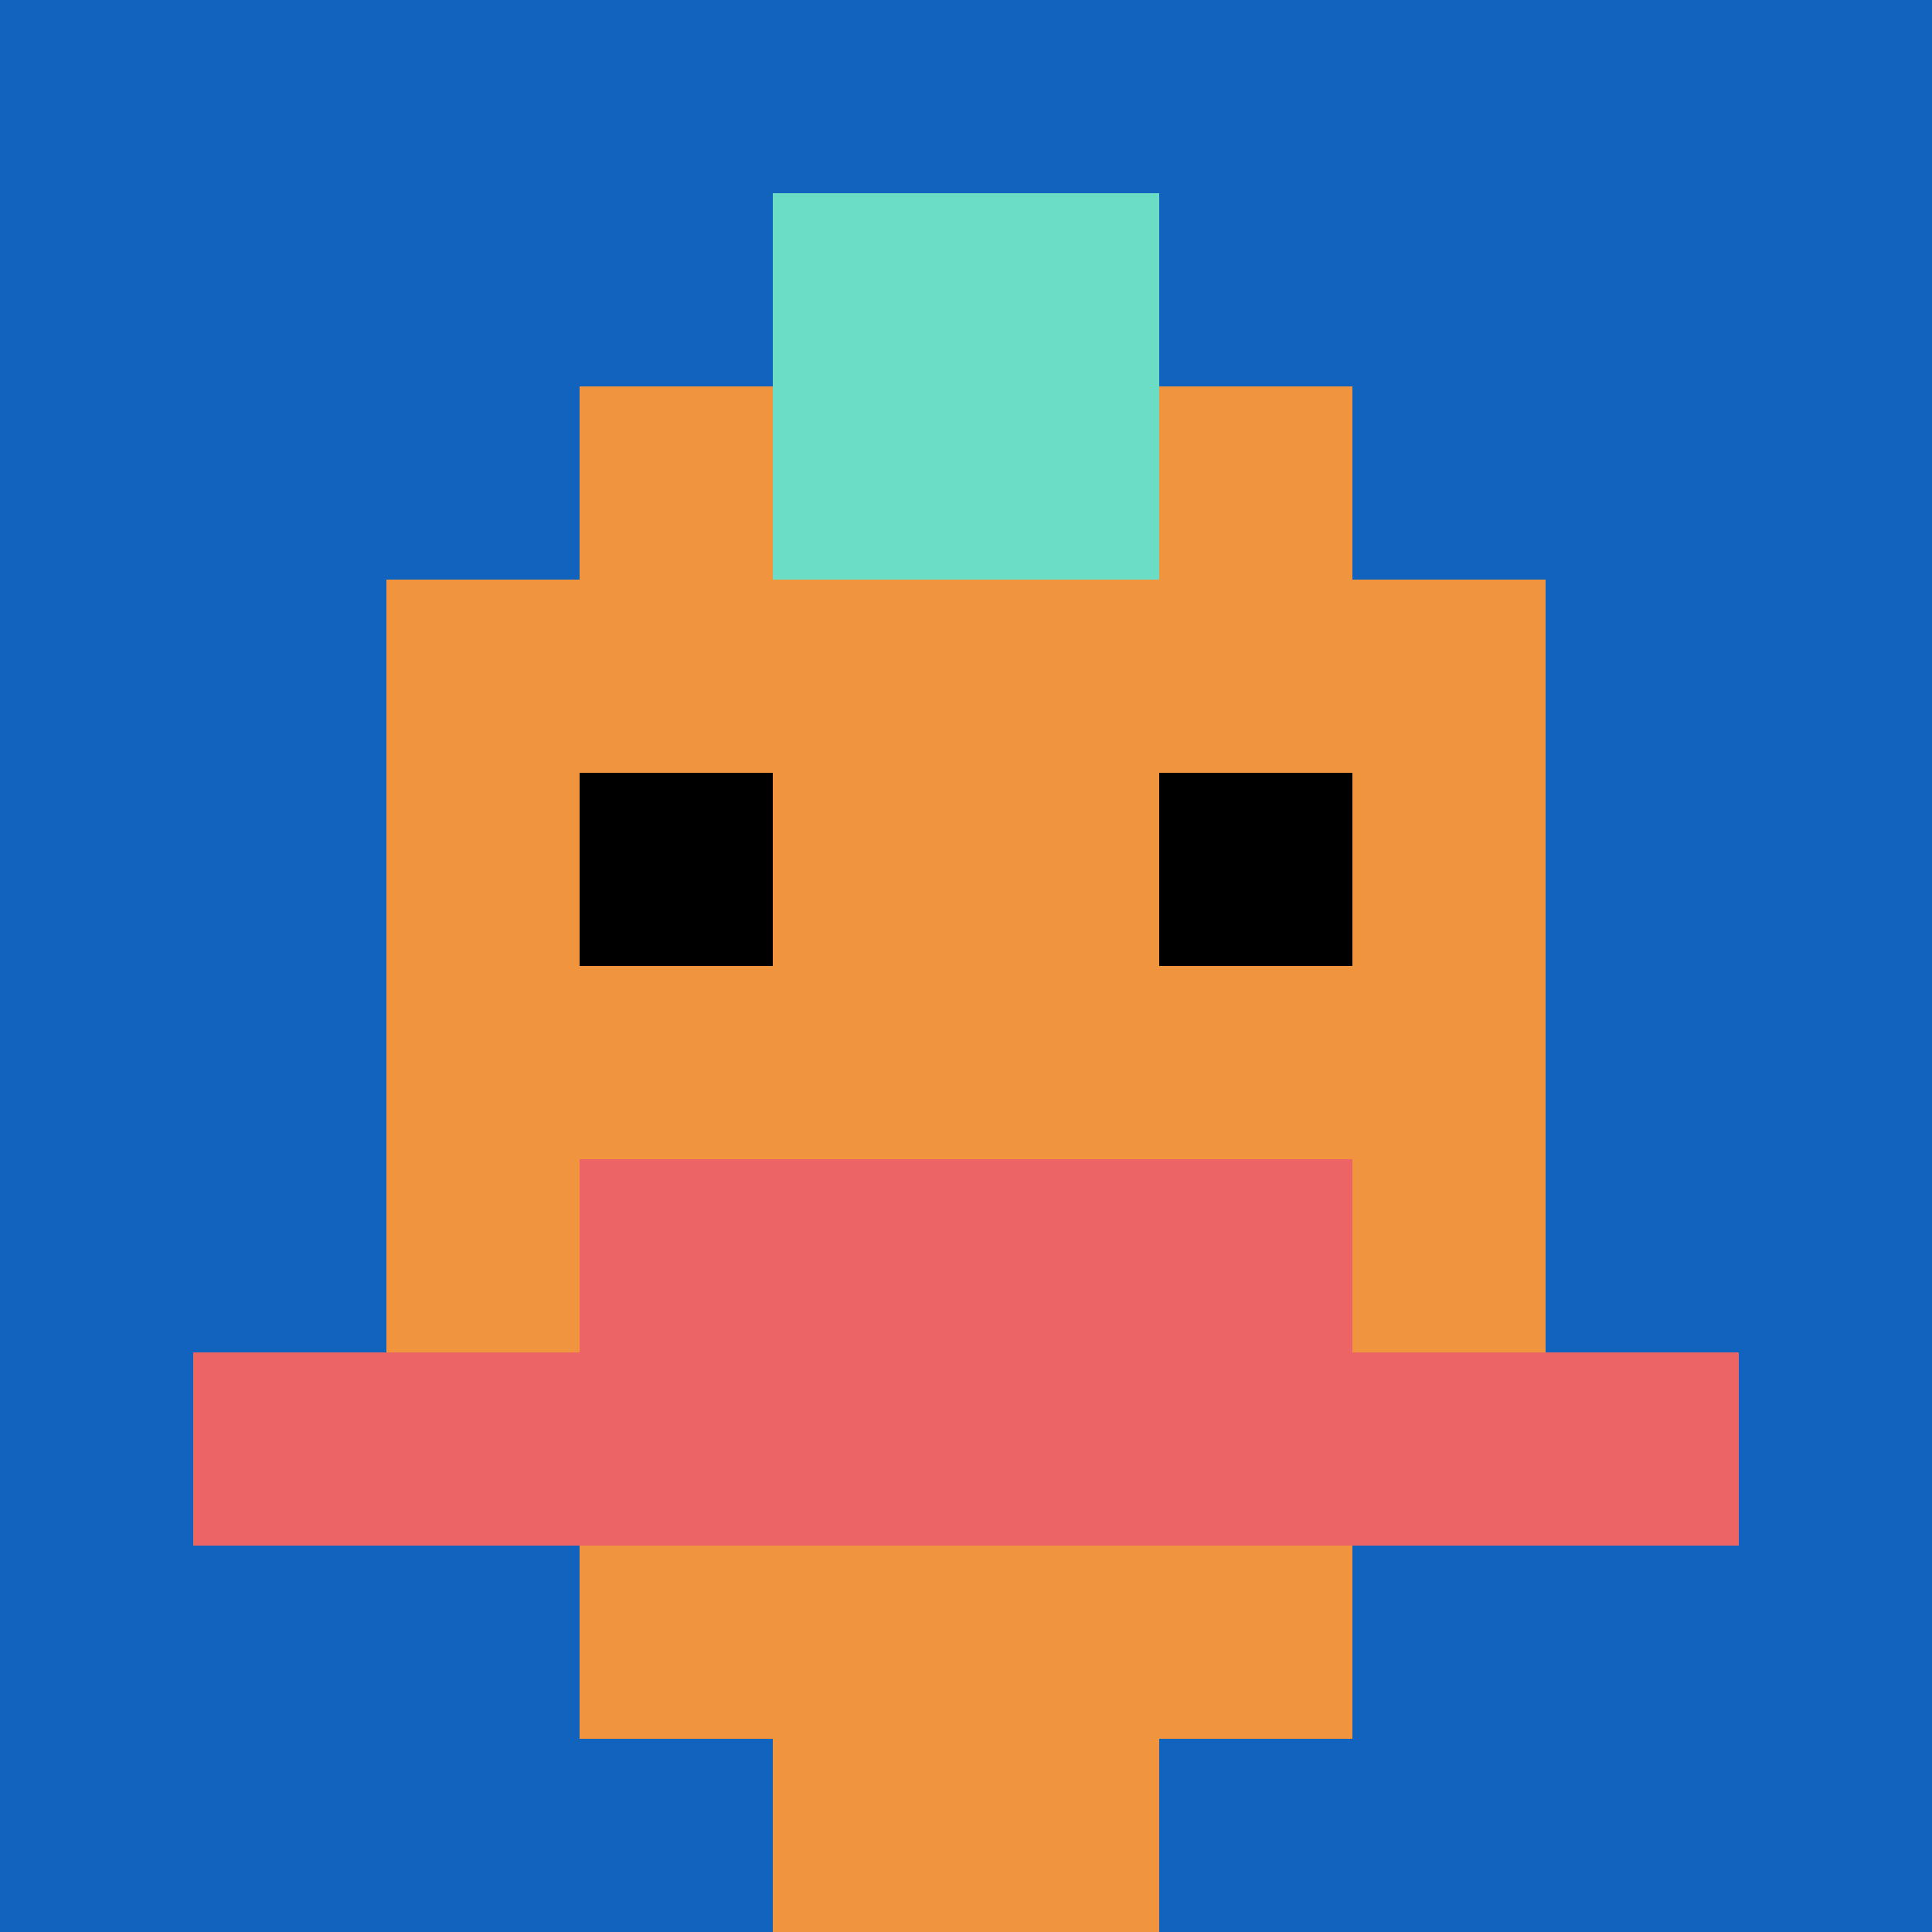 <svg xmlns="http://www.w3.org/2000/svg" version="1.1" width="818" height="818"><title>'goose-pfp-264619' by Dmitri Cherniak</title><desc>seed=264619
backgroundColor=#ffffff
padding=20
innerPadding=0
timeout=500
dimension=1
border=false
Save=function(){return n.handleSave()}
frame=7

Rendered at Wed Oct 04 2023 08:41:56 GMT+0800 (中國標準時間)
Generated in &lt;1ms
</desc><defs></defs><rect width="100%" height="100%" fill="#ffffff"></rect><g><g id="0-0"><rect x="0" y="0" height="818" width="818" fill="#1263BD"></rect><g><rect id="0-0-3-2-4-7" x="245.4" y="163.6" width="327.2" height="572.6" fill="#F0943E"></rect><rect id="0-0-2-3-6-5" x="163.6" y="245.4" width="490.8" height="409" fill="#F0943E"></rect><rect id="0-0-4-8-2-2" x="327.2" y="654.4" width="163.6" height="163.6" fill="#F0943E"></rect><rect id="0-0-1-7-8-1" x="81.8" y="572.6" width="654.4" height="81.8" fill="#EC6463"></rect><rect id="0-0-3-6-4-2" x="245.4" y="490.8" width="327.2" height="163.6" fill="#EC6463"></rect><rect id="0-0-3-4-1-1" x="245.4" y="327.2" width="81.8" height="81.8" fill="#000000"></rect><rect id="0-0-6-4-1-1" x="490.8" y="327.2" width="81.8" height="81.8" fill="#000000"></rect><rect id="0-0-4-1-2-2" x="327.2" y="81.8" width="163.6" height="163.6" fill="#6BDCC5"></rect></g><rect x="0" y="0" stroke="white" stroke-width="0" height="818" width="818" fill="none"></rect></g></g></svg>